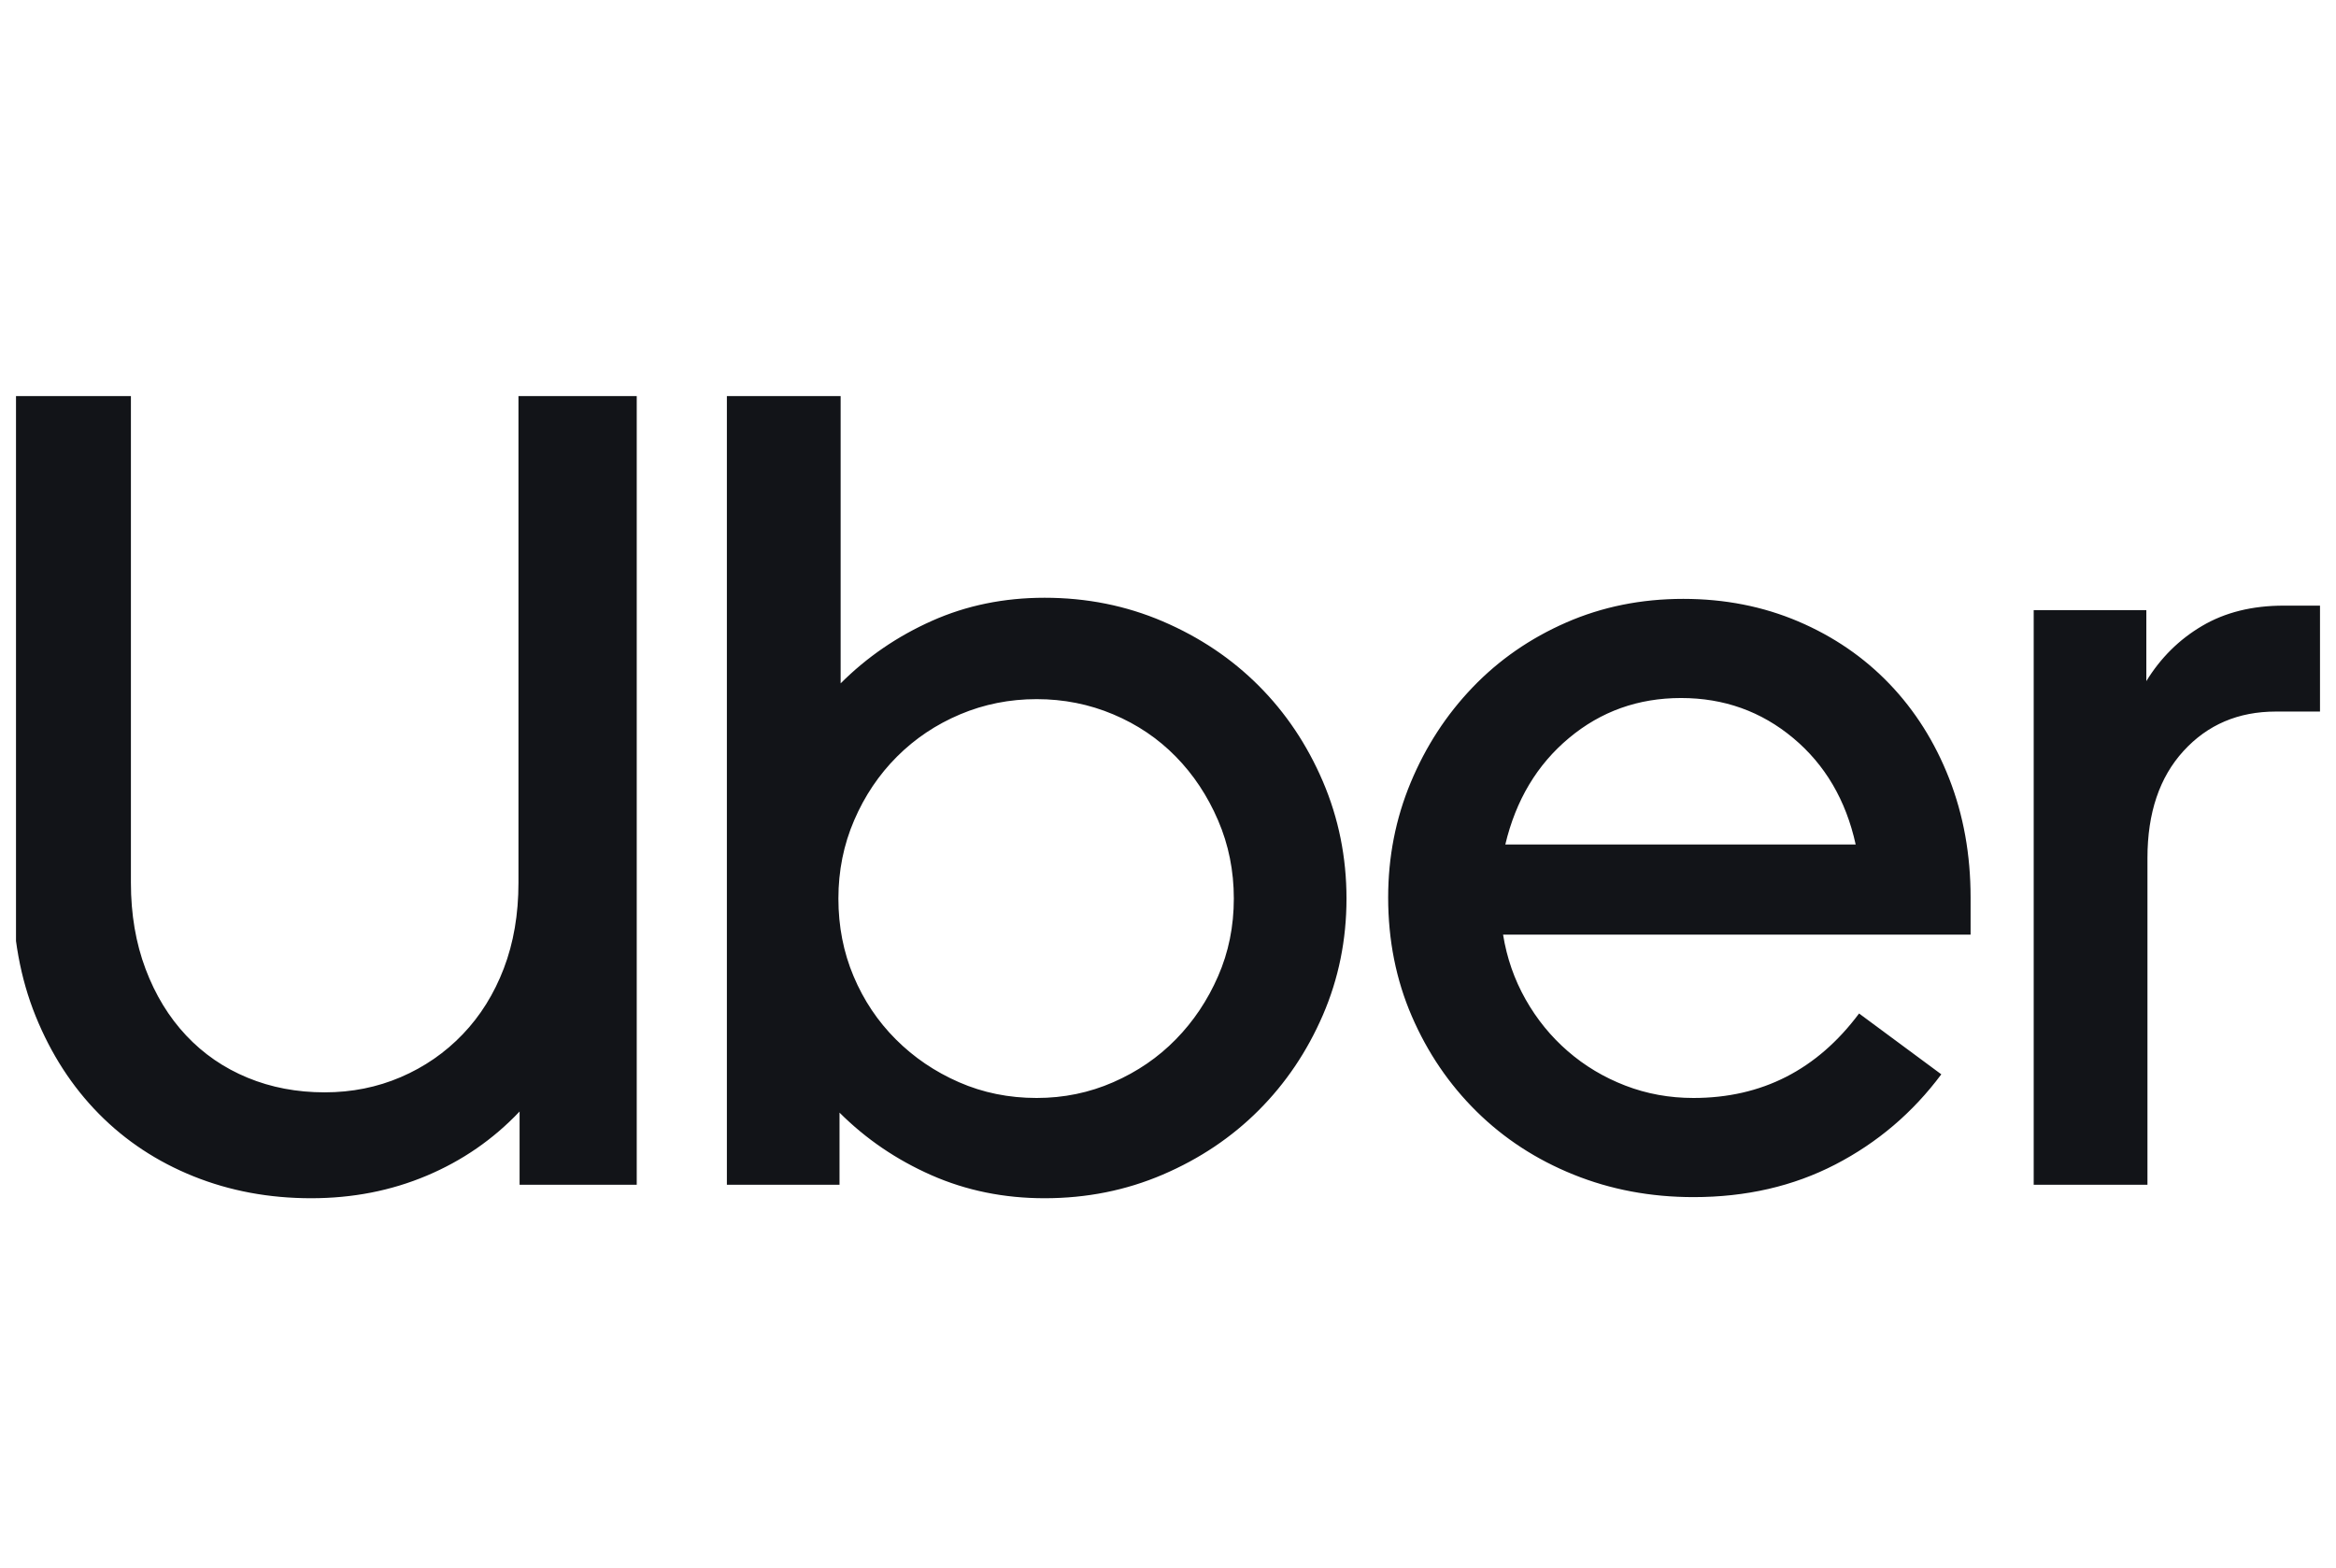 <svg width="73" height="49" viewBox="0 0 73 49" fill="none" xmlns="http://www.w3.org/2000/svg">
<g id="Uber Logo" clip-path="url(#clip0_19_277)">
<path id="Vector" d="M4.549 30.279C4.854 31.089 5.276 31.781 5.816 32.356C6.356 32.931 6.996 33.371 7.735 33.676C8.474 33.982 9.278 34.134 10.146 34.134C10.992 34.134 11.784 33.976 12.523 33.659C13.262 33.342 13.908 32.896 14.459 32.321C15.011 31.746 15.439 31.059 15.744 30.262C16.049 29.463 16.202 28.572 16.202 27.586V12.377H19.898V37.021H16.237V34.733C15.416 35.601 14.447 36.27 13.333 36.739C12.218 37.209 11.015 37.443 9.724 37.443C8.41 37.443 7.183 37.215 6.045 36.757C4.907 36.299 3.921 35.648 3.088 34.803C2.255 33.958 1.597 32.943 1.116 31.758C0.635 30.573 0.395 29.252 0.395 27.797V12.377H4.091V27.586C4.091 28.572 4.244 29.469 4.549 30.279ZM26.27 12.377V21.354C27.092 20.533 28.043 19.882 29.122 19.401C30.202 18.919 31.375 18.679 32.643 18.679C33.957 18.679 35.189 18.925 36.339 19.418C37.489 19.911 38.487 20.58 39.332 21.425C40.177 22.27 40.846 23.267 41.339 24.417C41.831 25.567 42.078 26.788 42.078 28.079C42.078 29.369 41.831 30.584 41.339 31.722C40.846 32.861 40.177 33.852 39.332 34.697C38.487 35.542 37.489 36.211 36.339 36.704C35.189 37.197 33.957 37.443 32.643 37.443C31.375 37.443 30.196 37.203 29.105 36.722C28.013 36.24 27.057 35.589 26.235 34.768V37.021H22.715V12.377H26.27ZM26.675 30.508C26.992 31.259 27.432 31.916 27.995 32.479C28.559 33.043 29.216 33.489 29.967 33.817C30.718 34.146 31.528 34.31 32.396 34.31C33.241 34.31 34.039 34.146 34.79 33.817C35.541 33.489 36.193 33.043 36.744 32.479C37.296 31.916 37.736 31.259 38.064 30.508C38.393 29.757 38.557 28.947 38.557 28.079C38.557 27.21 38.393 26.395 38.064 25.632C37.736 24.869 37.296 24.206 36.744 23.643C36.193 23.08 35.541 22.639 34.79 22.323C34.039 22.006 33.241 21.847 32.396 21.847C31.551 21.847 30.753 22.006 30.002 22.323C29.251 22.64 28.594 23.08 28.031 23.643C27.468 24.206 27.021 24.869 26.693 25.632C26.364 26.395 26.2 27.21 26.2 28.079C26.2 28.947 26.358 29.757 26.675 30.508ZM44.084 24.453C44.553 23.326 45.199 22.334 46.02 21.478C46.842 20.621 47.816 19.946 48.943 19.453C50.069 18.96 51.29 18.714 52.604 18.714C53.895 18.714 55.092 18.949 56.195 19.418C57.298 19.888 58.248 20.539 59.047 21.372C59.845 22.205 60.467 23.191 60.912 24.329C61.358 25.468 61.581 26.706 61.581 28.044V29.206H46.971C47.088 29.933 47.323 30.608 47.675 31.23C48.027 31.852 48.467 32.392 48.995 32.849C49.523 33.307 50.122 33.665 50.791 33.923C51.46 34.181 52.17 34.31 52.921 34.31C55.057 34.31 56.782 33.43 58.096 31.67L60.666 33.571C59.774 34.768 58.671 35.707 57.357 36.387C56.042 37.068 54.564 37.408 52.921 37.408C51.583 37.408 50.333 37.173 49.172 36.704C48.01 36.235 47.001 35.578 46.144 34.733C45.287 33.888 44.612 32.896 44.12 31.758C43.627 30.619 43.38 29.381 43.38 28.044C43.38 26.776 43.615 25.579 44.084 24.453ZM49.031 23.062C48.033 23.895 47.37 25.004 47.041 26.389H57.99C57.685 25.004 57.034 23.895 56.036 23.062C55.039 22.229 53.871 21.812 52.534 21.812C51.196 21.812 50.028 22.229 49.031 23.062ZM68.235 23.467C67.484 24.288 67.108 25.403 67.108 26.811V37.021H63.553V19.066H67.073V21.284C67.519 20.556 68.1 19.981 68.816 19.559C69.532 19.136 70.382 18.925 71.368 18.925H72.6V22.235H71.122C69.948 22.235 68.986 22.645 68.235 23.467Z" fill="#121418"/>
</g>
<defs>
<clipPath id="clip0_19_277">
<rect width="72" height="48" fill="white" transform="translate(0.5 0.91)"/>
</clipPath>
</defs>
</svg>
